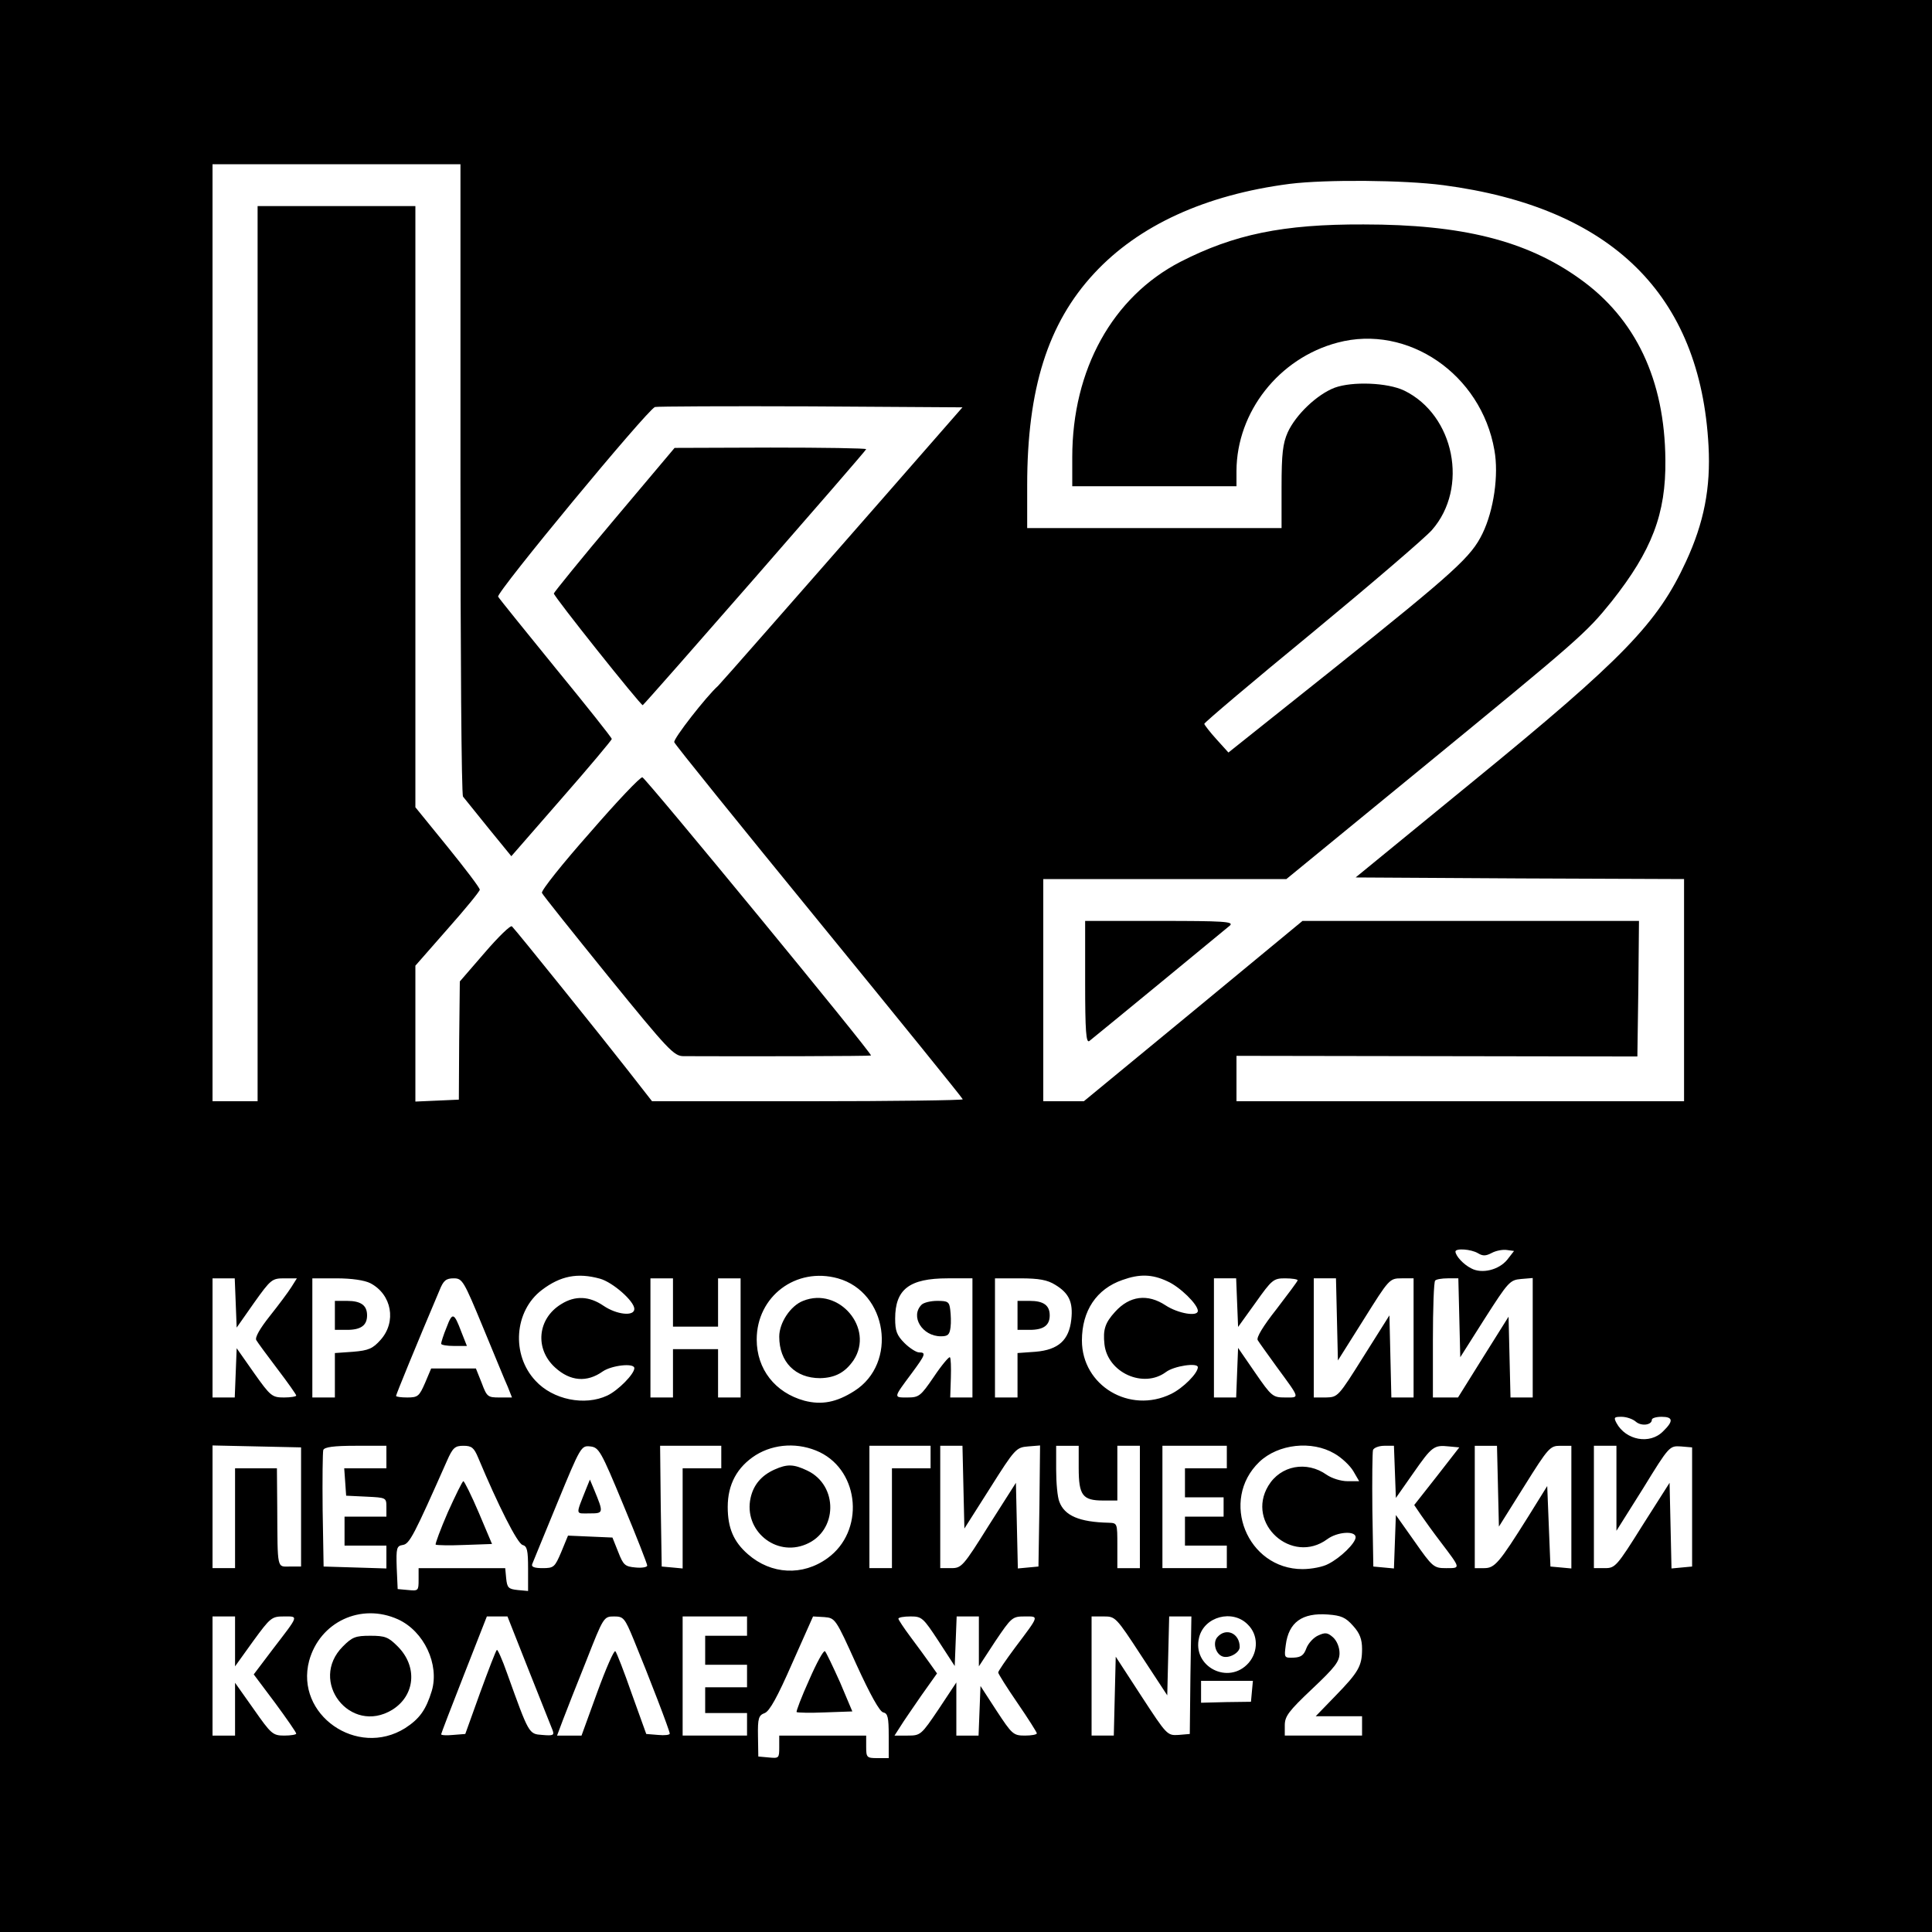 <?xml version="1.0" standalone="no"?>
<!DOCTYPE svg PUBLIC "-//W3C//DTD SVG 20010904//EN"
 "http://www.w3.org/TR/2001/REC-SVG-20010904/DTD/svg10.dtd">
<svg version="1.0" xmlns="http://www.w3.org/2000/svg"
 width="600pt" height="600pt" viewBox="0 0 600 600"
 preserveAspectRatio="xMidYMid meet">
<g transform="translate(0,600) scale(0.1,-0.1)"
fill="#000000" stroke="none">
<path d="M0 3000 l0 -3000 3000 0 3000 0 0 3000 0 3000 -3000 0 -3000 0 0
-3000z m1430 1514 c0 -537 3 -982 8 -988 5 -6 40 -50 79 -98 l71 -87 156 179
c86 98 156 182 156 185 0 4 -78 102 -173 218 -95 117 -176 217 -180 224 -7 12
462 579 487 589 6 2 223 3 483 2 l472 -3 -237 -271 c-130 -149 -300 -342 -377
-430 -76 -87 -142 -161 -145 -164 -35 -31 -140 -165 -136 -175 2 -7 205 -258
450 -558 245 -300 446 -548 446 -551 0 -3 -217 -6 -482 -6 l-483 0 -75 96
c-74 95 -345 432 -360 447 -4 5 -42 -32 -85 -82 l-77 -89 -2 -184 -1 -183 -67
-3 -68 -3 0 211 0 211 100 114 c55 62 100 117 100 122 0 6 -45 65 -100 133
l-100 123 0 933 0 934 -245 0 -245 0 0 -1390 0 -1390 -70 0 -70 0 0 1455 0
1455 385 0 385 0 0 -976z m3052 911 c523 -69 799 -340 824 -810 7 -130 -14
-238 -70 -359 -88 -191 -194 -301 -663 -684 l-363 -297 510 -3 510 -2 0 -345
0 -345 -695 0 -695 0 0 70 0 71 623 -1 622 -1 3 210 2 211 -522 0 -523 0 -339
-280 -340 -280 -63 0 -63 0 0 345 0 345 378 0 377 0 409 335 c504 413 521 428
601 527 125 158 169 272 167 440 -2 248 -92 439 -267 563 -165 118 -365 168
-670 168 -251 1 -403 -31 -569 -116 -211 -109 -336 -335 -336 -607 l0 -90 255
0 255 0 0 48 c1 183 132 350 314 398 218 58 446 -98 487 -334 14 -77 -2 -187
-37 -259 -35 -72 -84 -117 -459 -417 l-330 -263 -37 41 c-20 22 -37 44 -38 48
0 4 150 131 334 282 184 152 352 296 373 320 115 131 70 357 -86 433 -52 25
-161 29 -216 9 -55 -21 -121 -84 -146 -139 -15 -34 -19 -66 -19 -169 l0 -128
-395 0 -395 0 0 133 c0 299 64 503 208 658 138 149 345 244 607 278 113 14
355 12 477 -4z m108 -3317 c15 -9 24 -9 43 1 13 7 34 11 47 9 l22 -3 -21 -27
c-26 -32 -79 -45 -112 -27 -24 12 -48 38 -49 52 0 11 48 8 70 -5z m-2727 -79
c40 -11 107 -70 107 -94 0 -24 -55 -18 -96 10 -44 30 -88 32 -131 5 -74 -45
-83 -139 -19 -197 47 -43 99 -47 148 -12 28 19 98 27 98 10 0 -18 -50 -69 -84
-85 -70 -33 -169 -13 -223 46 -76 81 -66 217 20 282 58 44 111 54 180 35z
m739 1 c154 -43 187 -264 51 -350 -55 -35 -101 -44 -155 -30 -91 25 -148 98
-148 190 0 134 122 226 252 190z m1023 -9 c39 -17 95 -72 95 -92 0 -19 -62 -8
-100 17 -56 37 -112 30 -157 -20 -31 -34 -38 -55 -33 -101 10 -88 121 -138
191 -86 25 19 99 30 99 15 0 -19 -46 -65 -83 -83 -129 -63 -277 26 -277 166 0
92 45 160 126 188 53 19 92 18 139 -4z m-2893 -67 l3 -77 54 77 c52 73 56 76
94 76 l39 0 -17 -27 c-10 -16 -40 -56 -67 -90 -31 -39 -47 -67 -42 -75 4 -7
34 -48 66 -90 32 -42 58 -79 58 -82 0 -3 -17 -6 -38 -6 -37 0 -42 4 -93 76
l-54 77 -3 -77 -3 -76 -34 0 -35 0 0 185 0 185 35 0 34 0 3 -76z m418 61 c67
-35 82 -120 32 -176 -24 -27 -37 -33 -85 -37 l-57 -4 0 -69 0 -69 -35 0 -35 0
0 185 0 185 75 0 c48 0 87 -6 105 -15z m350 -137 c35 -84 69 -168 77 -185 l13
-33 -39 0 c-36 0 -39 2 -55 45 l-18 45 -69 0 -70 0 -19 -45 c-18 -41 -22 -45
-55 -45 -19 0 -35 2 -35 5 0 4 62 156 135 328 12 30 20 37 44 37 27 0 31 -7
91 -152z m590 77 l0 -75 70 0 70 0 0 75 0 75 35 0 35 0 0 -185 0 -185 -35 0
-35 0 0 75 0 75 -70 0 -70 0 0 -75 0 -75 -35 0 -35 0 0 185 0 185 35 0 35 0 0
-75z m930 -110 l0 -185 -34 0 -35 0 2 61 c1 33 0 62 -3 64 -3 2 -26 -25 -50
-61 -41 -60 -46 -64 -82 -64 -44 0 -44 -2 14 76 42 57 45 64 22 64 -8 0 -29
13 -45 29 -24 24 -29 38 -29 76 0 91 44 125 163 125 l77 0 0 -185z m257 165
c43 -26 56 -54 50 -108 -7 -64 -40 -94 -111 -100 l-56 -4 0 -69 0 -69 -35 0
-35 0 0 185 0 185 78 0 c59 0 85 -5 109 -20z m565 -56 l3 -75 54 75 c51 72 56
76 92 76 22 0 39 -3 39 -6 0 -3 -30 -43 -66 -90 -41 -52 -63 -88 -58 -96 4 -7
31 -44 59 -83 74 -101 72 -95 26 -95 -38 0 -42 3 -93 77 l-53 77 -3 -77 -3
-77 -34 0 -35 0 0 185 0 185 35 0 34 0 3 -76z m310 -51 l3 -128 80 127 c79
126 80 128 118 128 l37 0 0 -185 0 -185 -35 0 -34 0 -3 127 -3 128 -80 -127
c-79 -126 -80 -127 -117 -128 l-38 0 0 185 0 185 35 0 34 0 3 -127z m380 5 l3
-123 76 120 c73 114 78 120 113 123 l36 3 0 -185 0 -186 -35 0 -34 0 -3 125
-3 126 -79 -126 -78 -125 -39 0 -39 0 0 178 c0 98 3 182 7 185 3 4 21 7 39 7
l33 0 3 -122z m548 -323 c17 -15 50 -11 50 6 0 5 14 9 30 9 36 0 38 -13 5 -45
-41 -42 -116 -28 -145 26 -9 17 -7 19 16 19 15 0 35 -7 44 -15z m-4145 -265
l0 -185 -35 0 c-40 0 -38 -13 -39 183 l-1 122 -65 0 -65 0 0 -155 0 -155 -35
0 -35 0 0 190 0 191 138 -3 137 -3 0 -185z m265 155 l0 -35 -66 0 -65 0 3 -42
3 -43 63 -3 c61 -3 62 -3 62 -32 l0 -30 -65 0 -65 0 0 -45 0 -45 65 0 65 0 0
-35 0 -36 -97 3 -98 3 -3 175 c-1 96 0 180 2 187 4 9 32 13 101 13 l95 0 0
-35z m285 -2 c62 -148 122 -267 138 -271 14 -4 17 -16 17 -74 l0 -69 -32 3
c-29 3 -33 7 -36 36 l-3 32 -135 0 -134 0 0 -36 c0 -34 -1 -35 -32 -32 l-33 3
-3 67 c-2 61 0 67 19 70 21 3 35 31 137 261 18 41 25 47 51 47 26 0 33 -6 46
-37z m451 -147 c41 -98 74 -183 74 -188 0 -5 -16 -8 -36 -6 -33 3 -38 7 -54
48 l-18 45 -69 3 -69 3 -21 -51 c-20 -47 -23 -50 -58 -50 -26 0 -36 4 -32 13
2 6 38 92 78 190 72 175 74 178 102 175 27 -3 33 -13 103 -182z m304 149 l0
-35 -60 0 -60 0 0 -156 0 -155 -32 3 -33 3 -3 188 -2 187 95 0 95 0 0 -35z
m306 15 c125 -61 139 -246 24 -329 -77 -56 -175 -51 -247 12 -45 39 -63 82
-63 147 0 70 29 124 87 161 58 36 134 40 199 9z m344 -15 l0 -35 -60 0 -60 0
0 -155 0 -155 -35 0 -35 0 0 190 0 190 95 0 95 0 0 -35z m102 -94 l3 -128 80
126 c77 122 81 126 118 129 l37 3 -2 -188 -3 -188 -32 -3 -32 -3 -3 133 -3
133 -84 -132 c-80 -128 -85 -133 -117 -133 l-34 0 0 190 0 190 35 0 34 0 3
-129z m358 60 c0 -85 12 -101 76 -101 l44 0 0 85 0 85 35 0 35 0 0 -190 0
-190 -35 0 -35 0 0 70 c0 70 0 70 -27 71 -91 2 -137 22 -153 65 -6 14 -10 59
-10 100 l0 74 35 0 35 0 0 -69z m460 34 l0 -35 -65 0 -65 0 0 -45 0 -45 60 0
60 0 0 -30 0 -30 -60 0 -60 0 0 -45 0 -45 65 0 65 0 0 -35 0 -35 -100 0 -100
0 0 190 0 190 100 0 100 0 0 -35z m334 11 c23 -13 49 -38 59 -55 l18 -31 -36
0 c-21 0 -49 9 -65 20 -62 44 -143 29 -181 -34 -71 -117 73 -247 183 -166 31
23 88 27 88 6 0 -18 -47 -64 -85 -83 -16 -9 -52 -16 -80 -16 -172 0 -258 214
-134 333 59 56 163 67 233 26z m188 -57 l3 -81 54 77 c58 83 64 88 111 83 l32
-3 -70 -90 -70 -89 21 -31 c11 -16 39 -55 62 -85 62 -82 62 -80 16 -80 -38 0
-42 3 -98 83 l-58 82 -3 -83 -3 -83 -32 3 -32 3 -3 175 c-1 96 0 180 2 187 3
7 19 13 35 13 l30 0 3 -81z m320 -44 l3 -126 79 126 c75 120 80 125 112 125
l34 0 0 -191 0 -190 -32 3 -33 3 -5 125 -5 125 -59 -95 c-91 -145 -104 -160
-137 -160 l-29 0 0 190 0 190 35 0 34 0 3 -125z m368 -7 l0 -132 83 132 c81
132 82 132 117 130 l35 -3 0 -185 0 -185 -32 -3 -32 -3 -3 133 -3 133 -84
-132 c-80 -128 -85 -133 -117 -133 l-34 0 0 190 0 190 35 0 35 0 0 -132z
m-3784 -407 c81 -37 129 -140 105 -222 -18 -59 -38 -87 -83 -116 -149 -93
-342 42 -298 209 33 121 161 181 276 129z m2966 -20 c21 -23 28 -42 28 -72 0
-53 -11 -72 -83 -146 l-61 -63 72 0 72 0 0 -30 0 -30 -120 0 -120 0 0 32 c0
28 12 44 85 113 71 67 85 85 85 111 0 18 -8 38 -20 49 -17 15 -24 16 -46 6
-14 -6 -31 -24 -37 -40 -8 -22 -17 -28 -40 -29 -29 -1 -29 0 -24 39 9 71 51
101 131 95 41 -3 55 -9 78 -35z m-3472 -48 l0 -78 56 78 c54 74 58 77 96 77
46 0 47 5 -35 -102 l-59 -78 66 -88 c36 -49 66 -92 66 -96 0 -3 -17 -6 -37 -6
-36 0 -41 5 -95 82 l-58 82 0 -82 0 -82 -35 0 -35 0 0 185 0 185 35 0 35 0 0
-77z m912 -90 c37 -93 70 -176 74 -186 6 -16 2 -18 -32 -15 -42 3 -41 2 -109
191 -15 43 -30 76 -32 73 -3 -2 -26 -62 -52 -133 l-46 -128 -38 -3 c-20 -2
-37 -1 -37 2 0 2 32 86 71 185 l71 181 32 0 32 0 66 -167z m326 95 c47 -114
112 -283 112 -292 0 -4 -16 -6 -36 -4 l-37 3 -45 125 c-24 69 -47 128 -51 132
-4 4 -29 -53 -56 -127 l-49 -135 -38 0 -38 0 18 48 c10 27 43 110 73 185 53
135 54 137 86 137 29 0 33 -4 61 -72z m352 42 l0 -30 -65 0 -65 0 0 -45 0 -45
65 0 65 0 0 -35 0 -35 -65 0 -65 0 0 -40 0 -40 65 0 65 0 0 -35 0 -35 -100 0
-100 0 0 185 0 185 100 0 100 0 0 -30z m340 -120 c43 -94 72 -146 83 -148 14
-3 17 -15 17 -73 l0 -69 -35 0 c-33 0 -35 2 -35 35 l0 35 -135 0 -135 0 0 -36
c0 -34 -1 -35 -32 -32 l-33 3 -1 63 c-1 56 2 65 21 72 15 6 39 49 85 154 l65
146 35 -2 c34 -3 35 -4 100 -148z m255 73 l50 -77 3 77 3 77 34 0 35 0 0 -77
0 -78 51 78 c50 74 53 77 91 77 45 0 47 5 -29 -96 -29 -39 -53 -74 -53 -78 0
-4 27 -47 60 -95 33 -48 60 -91 60 -94 0 -4 -17 -7 -37 -7 -36 0 -40 4 -88 77
l-50 77 -3 -77 -3 -77 -34 0 -35 0 0 82 0 83 -55 -83 c-54 -80 -56 -82 -96
-82 l-41 0 18 28 c9 15 39 58 65 96 l49 69 -22 31 c-12 17 -39 54 -60 82 -21
28 -38 54 -38 57 0 4 17 7 38 7 35 0 39 -4 87 -77z m630 -46 l80 -122 3 123 3
122 34 0 35 0 -3 -182 -2 -183 -35 -3 c-35 -2 -36 -1 -115 120 l-80 123 -3
-122 -3 -123 -34 0 -35 0 0 185 0 185 38 0 c36 0 38 -2 117 -123z m330 98 c33
-32 33 -84 3 -119 -62 -71 -177 -12 -154 79 16 65 104 88 151 40z m13 -207
l-3 -33 -77 -1 -78 -2 0 34 0 34 81 0 80 0 -3 -32z"/>
<path d="M1908 4387 c-103 -122 -187 -226 -188 -230 -2 -7 269 -347 276 -347
4 0 694 790 694 795 0 3 -134 5 -297 5 l-298 -1 -187 -222z"/>
<path d="M1832 3414 c-85 -96 -152 -180 -149 -187 3 -7 96 -123 206 -259 187
-230 204 -248 234 -248 209 -1 580 0 582 2 5 5 -699 861 -710 864 -6 2 -79
-75 -163 -172z"/>
<path d="M3370 2949 c0 -152 3 -189 13 -182 29 23 423 347 437 359 12 12 -21
14 -218 14 l-232 0 0 -191z"/>
<path d="M2494 1960 c-39 -15 -74 -68 -74 -111 0 -79 50 -129 127 -129 47 1
78 18 104 56 65 99 -46 229 -157 184z"/>
<path d="M1040 1915 l0 -45 38 0 c43 0 62 14 62 45 0 31 -19 45 -62 45 l-38 0
0 -45z"/>
<path d="M1387 1878 c-10 -24 -17 -47 -17 -51 0 -4 18 -7 40 -7 l40 0 -17 43
c-23 61 -28 63 -46 15z"/>
<path d="M2862 1948 c-36 -36 2 -98 60 -98 22 0 27 5 30 28 2 15 1 39 -1 55
-3 24 -7 27 -40 27 -20 0 -42 -5 -49 -12z"/>
<path d="M3160 1915 l0 -45 38 0 c43 0 62 14 62 45 0 31 -19 45 -62 45 l-38 0
0 -45z"/>
<path d="M1391 1304 c-23 -53 -40 -99 -38 -101 3 -2 43 -3 90 -1 l85 3 -41 97
c-23 54 -45 98 -48 98 -3 0 -24 -43 -48 -96z"/>
<path d="M1821 1378 c-34 -86 -35 -78 10 -78 44 0 44 1 14 74 l-13 31 -11 -27z"/>
<path d="M2405 1436 c-40 -18 -65 -47 -74 -88 -22 -100 77 -184 172 -144 99
41 101 183 4 229 -42 20 -62 21 -102 3z"/>
<path d="M1065 887 c-108 -108 23 -276 153 -197 71 44 80 134 17 197 -29 29
-39 33 -85 33 -46 0 -56 -4 -85 -33z"/>
<path d="M2513 783 c-24 -53 -41 -98 -39 -100 2 -2 42 -3 88 -1 l85 3 -38 90
c-22 49 -43 93 -47 97 -4 4 -26 -36 -49 -89z"/>
<path d="M3780 915 c-14 -17 -5 -51 16 -59 20 -8 54 11 54 29 0 43 -43 62 -70
30z"/>
</g>
</svg>
